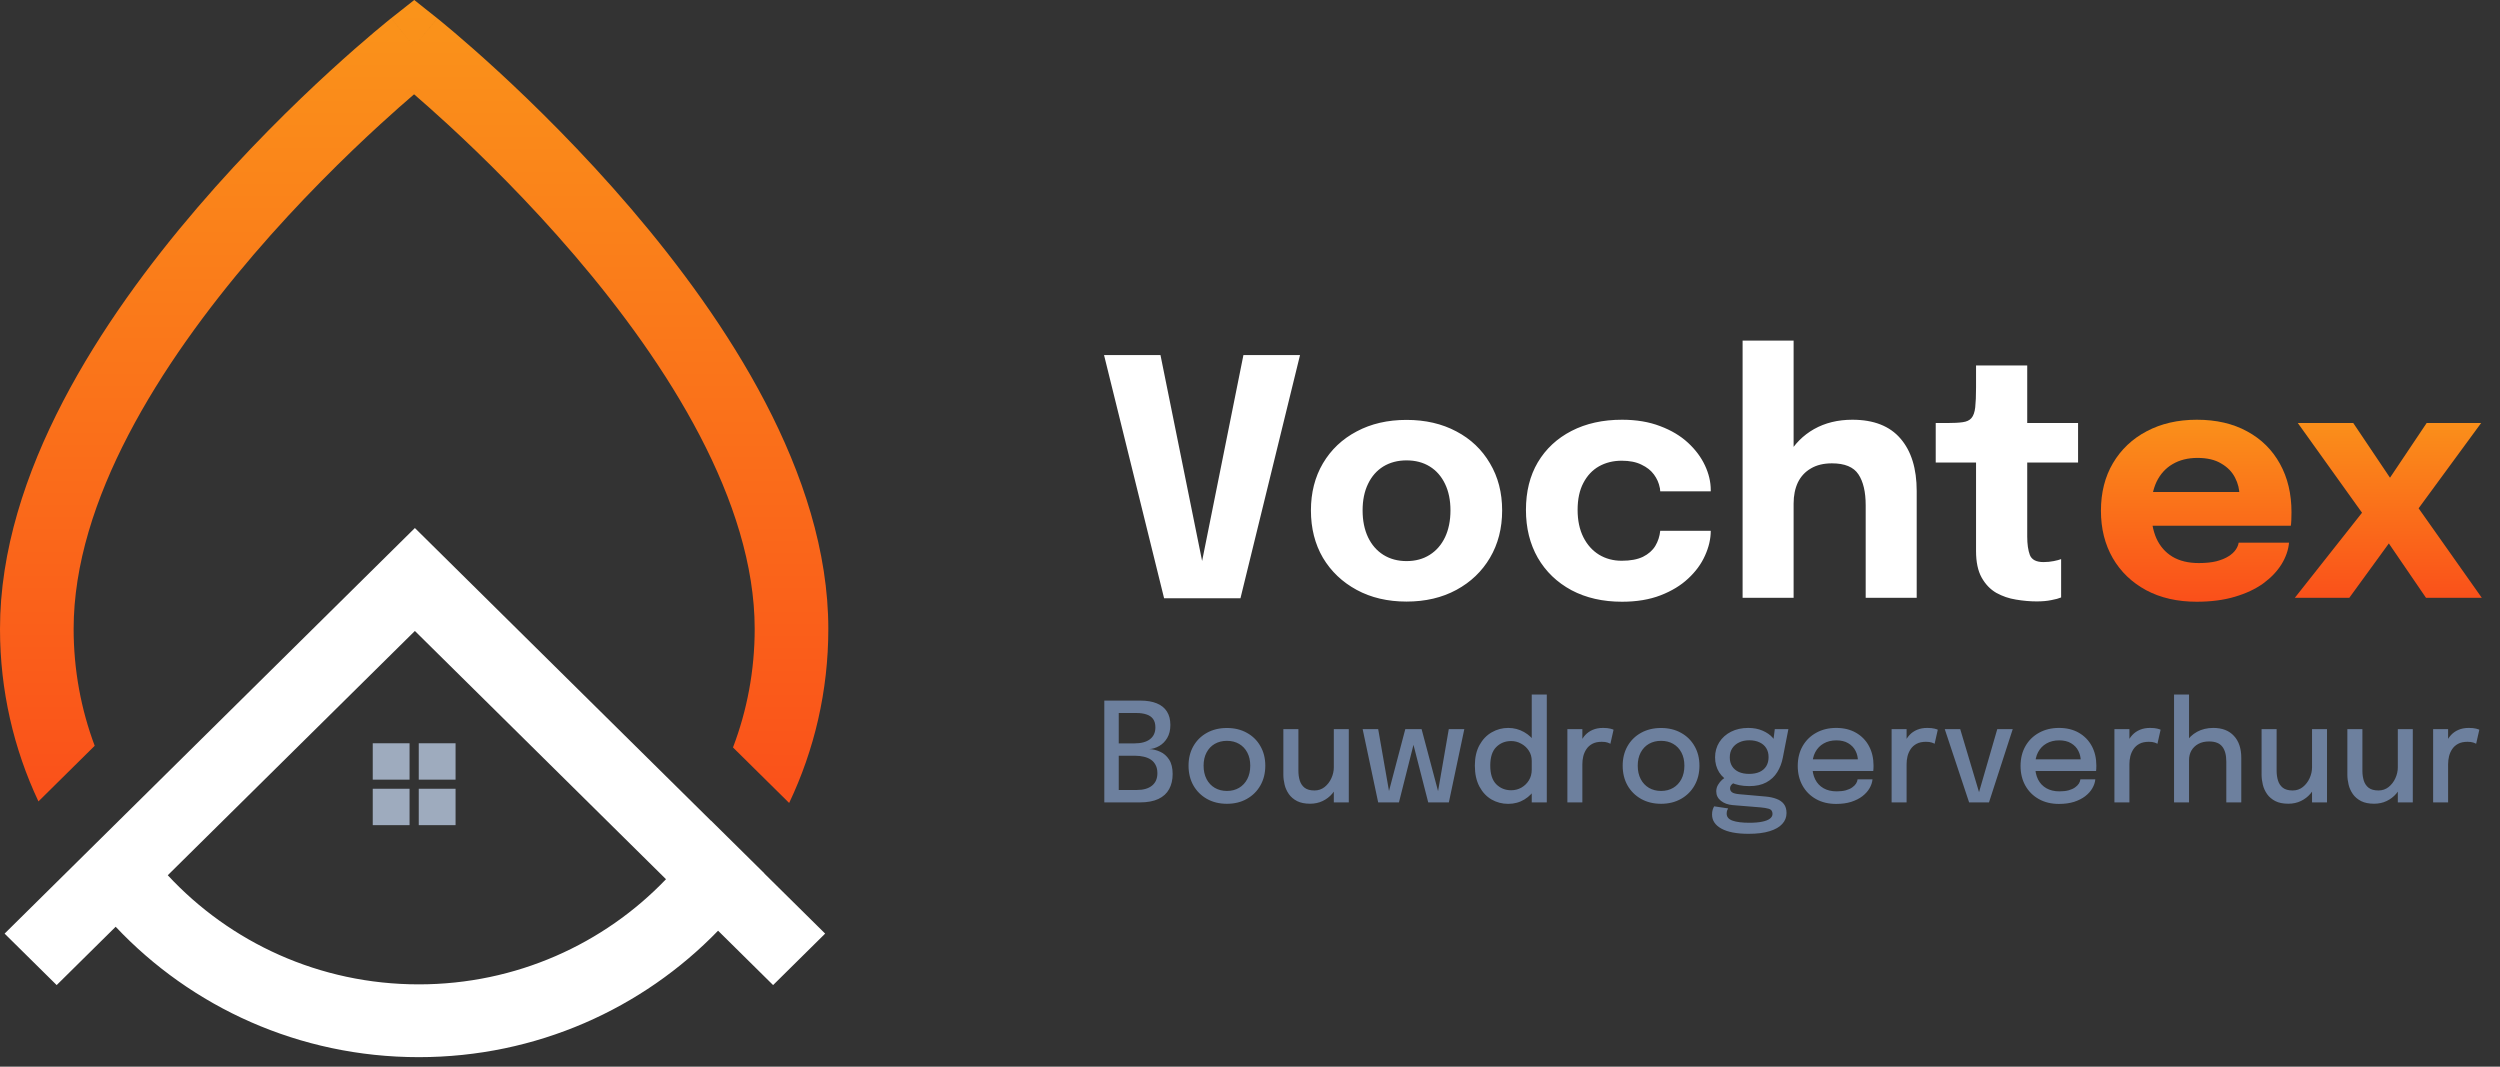 <svg width="225" height="96" viewBox="0 0 225 96" fill="none" xmlns="http://www.w3.org/2000/svg">
<rect x="0" y="0" width="225" height="96" fill="#333333" stroke="none"/>
<path fill-rule="evenodd" clip-rule="evenodd" d="M63.986 73.864L37.339 47.522L0.414 84.025L5.1 88.657L10.41 83.408C17.215 90.628 26.918 95.144 37.688 95.144C48.281 95.144 57.841 90.776 64.627 83.763L69.579 88.657L74.264 84.025L68.789 78.613C68.791 78.61 68.793 78.607 68.795 78.604L63.991 73.855C63.989 73.858 63.987 73.861 63.986 73.864ZM59.94 79.129L37.339 56.786L15.099 78.772C20.702 84.809 28.748 88.593 37.688 88.593C46.451 88.593 54.355 84.958 59.94 79.129Z" fill="white"/>
<path fill-rule="evenodd" clip-rule="evenodd" d="M37.274 4.198L39.352 1.646L37.282 -0L35.206 1.639L37.274 4.198ZM71.024 72.267C73.285 67.513 74.549 62.205 74.549 56.605C74.549 42.657 65.337 28.768 56.785 18.768C52.433 13.678 48.09 9.412 44.838 6.419C43.21 4.921 41.85 3.737 40.892 2.924C40.413 2.517 40.034 2.203 39.772 1.987C39.641 1.88 39.539 1.797 39.468 1.74C39.433 1.711 39.405 1.689 39.386 1.674L39.363 1.655L39.356 1.65L39.353 1.648C39.352 1.647 39.352 1.646 37.274 4.198C35.206 1.639 35.206 1.639 35.205 1.64L35.196 1.648L35.172 1.666C35.153 1.681 35.125 1.704 35.09 1.732C35.019 1.789 34.917 1.871 34.786 1.978C34.523 2.192 34.144 2.504 33.664 2.909C32.706 3.717 31.346 4.894 29.717 6.385C26.464 9.362 22.12 13.609 17.766 18.688C9.209 28.669 0 42.556 0 56.605C0 62.15 1.239 67.41 3.459 72.127L8.523 67.121C7.297 63.845 6.627 60.302 6.627 56.605C6.627 45.063 14.399 32.748 22.821 22.923C26.958 18.098 31.104 14.043 34.219 11.192C35.408 10.103 36.444 9.193 37.267 8.487C38.092 9.199 39.13 10.117 40.323 11.214C43.439 14.082 47.587 18.158 51.725 22.997C60.154 32.854 67.922 45.168 67.922 56.605C67.922 60.358 67.232 63.953 65.969 67.27L71.024 72.267Z" fill="url(#paint0_linear_291_12729)"/>
<rect x="33.547" y="66.894" width="3.313" height="3.275" fill="#9EABBE"/>
<rect x="33.547" y="70.988" width="3.313" height="3.275" fill="#9EABBE"/>
<rect x="37.688" y="66.894" width="3.313" height="3.275" fill="#9EABBE"/>
<rect x="37.688" y="70.988" width="3.313" height="3.275" fill="#9EABBE"/>
<path d="M104.769 53.845L99.363 31.956H104.443L108.294 51.002H108.087L111.908 31.956H117.002L111.641 53.845H104.769ZM126.588 54.142C124.89 54.142 123.394 53.791 122.101 53.09C120.807 52.389 119.795 51.426 119.064 50.202C118.344 48.968 117.983 47.546 117.983 45.937C117.983 44.337 118.344 42.925 119.064 41.701C119.795 40.467 120.807 39.509 122.101 38.828C123.394 38.137 124.89 37.791 126.588 37.791C128.286 37.791 129.782 38.137 131.075 38.828C132.369 39.509 133.376 40.467 134.097 41.701C134.827 42.925 135.193 44.337 135.193 45.937C135.193 47.546 134.827 48.968 134.097 50.202C133.376 51.426 132.369 52.389 131.075 53.09C129.782 53.791 128.286 54.142 126.588 54.142ZM126.588 50.498C127.388 50.498 128.084 50.311 128.676 49.935C129.269 49.56 129.728 49.032 130.054 48.351C130.379 47.66 130.542 46.855 130.542 45.937C130.542 45.018 130.379 44.224 130.054 43.552C129.728 42.871 129.269 42.348 128.676 41.982C128.084 41.617 127.388 41.434 126.588 41.434C125.798 41.434 125.102 41.617 124.5 41.982C123.907 42.348 123.448 42.871 123.122 43.552C122.797 44.224 122.634 45.018 122.634 45.937C122.634 46.855 122.797 47.66 123.122 48.351C123.448 49.032 123.907 49.56 124.5 49.935C125.102 50.311 125.798 50.498 126.588 50.498ZM145.984 54.156C144.256 54.156 142.741 53.811 141.437 53.12C140.134 52.419 139.122 51.446 138.401 50.202C137.69 48.958 137.335 47.521 137.335 45.892C137.335 44.243 137.69 42.817 138.401 41.612C139.122 40.398 140.134 39.455 141.437 38.783C142.741 38.112 144.256 37.776 145.984 37.776C147.277 37.776 148.423 37.969 149.42 38.354C150.417 38.729 151.252 39.228 151.923 39.85C152.594 40.472 153.103 41.153 153.448 41.893C153.794 42.634 153.967 43.37 153.967 44.1C153.967 44.11 153.967 44.13 153.967 44.159C153.967 44.179 153.967 44.199 153.967 44.219H149.42C149.42 44.159 149.415 44.105 149.405 44.056C149.405 43.996 149.395 43.937 149.376 43.878C149.297 43.463 149.124 43.073 148.857 42.708C148.591 42.343 148.215 42.047 147.732 41.819C147.258 41.582 146.665 41.464 145.954 41.464C145.194 41.464 144.513 41.632 143.911 41.968C143.318 42.303 142.849 42.802 142.504 43.463C142.158 44.115 141.985 44.925 141.985 45.892C141.985 46.84 142.158 47.66 142.504 48.351C142.849 49.032 143.318 49.555 143.911 49.921C144.513 50.286 145.194 50.468 145.954 50.468C146.734 50.468 147.371 50.35 147.865 50.113C148.359 49.866 148.729 49.54 148.976 49.136C149.223 48.721 149.371 48.267 149.42 47.773H153.967C153.967 48.504 153.794 49.249 153.448 50.009C153.113 50.76 152.609 51.446 151.938 52.068C151.276 52.69 150.447 53.194 149.45 53.579C148.452 53.964 147.297 54.156 145.984 54.156ZM167.912 53.801V48.203C167.912 48.005 167.912 47.734 167.912 47.388C167.912 47.042 167.912 46.692 167.912 46.337C167.912 45.981 167.912 45.695 167.912 45.477C167.912 44.273 167.694 43.345 167.26 42.693C166.826 42.032 166.031 41.701 164.876 41.701C164.125 41.701 163.493 41.854 162.98 42.16C162.466 42.456 162.076 42.876 161.81 43.419C161.553 43.962 161.425 44.599 161.425 45.329L160.092 44.411C160.092 43.098 160.373 41.948 160.936 40.96C161.499 39.963 162.274 39.183 163.261 38.62C164.259 38.058 165.409 37.776 166.712 37.776C168.637 37.776 170.084 38.344 171.051 39.479C172.019 40.605 172.503 42.175 172.503 44.189C172.503 44.702 172.503 45.319 172.503 46.04C172.503 46.761 172.503 47.595 172.503 48.543V53.801H167.912ZM156.834 53.801V30.652H161.425V53.801H156.834ZM183.309 54.127C182.706 54.127 182.084 54.072 181.443 53.964C180.811 53.865 180.218 53.663 179.665 53.356C179.122 53.041 178.683 52.581 178.347 51.979C178.012 51.377 177.844 50.582 177.844 49.595C177.844 49.377 177.844 49.155 177.844 48.928C177.844 48.701 177.844 48.474 177.844 48.247V41.627H174.215V38.072H175.237C175.83 38.072 176.299 38.048 176.644 37.998C177 37.949 177.261 37.826 177.429 37.628C177.607 37.421 177.72 37.1 177.77 36.665C177.819 36.231 177.844 35.634 177.844 34.873V32.889H182.45V38.072H187.026V41.627H182.45V47.284C182.45 47.462 182.45 47.635 182.45 47.803C182.45 47.971 182.45 48.133 182.45 48.291C182.45 48.973 182.529 49.526 182.687 49.95C182.855 50.375 183.264 50.587 183.916 50.587C184.242 50.587 184.548 50.557 184.834 50.498C185.13 50.439 185.353 50.38 185.501 50.32V53.771C185.293 53.86 185.002 53.939 184.627 54.008C184.252 54.087 183.812 54.127 183.309 54.127Z" fill="white"/>
<path d="M191.572 47.314V44.278H201.998L201.554 45.048C201.554 44.969 201.554 44.895 201.554 44.826C201.554 44.747 201.554 44.673 201.554 44.604C201.554 44.041 201.421 43.503 201.154 42.989C200.888 42.466 200.473 42.041 199.91 41.716C199.357 41.38 198.646 41.212 197.777 41.212C196.909 41.212 196.158 41.4 195.526 41.775C194.904 42.14 194.425 42.669 194.09 43.36C193.764 44.051 193.601 44.885 193.601 45.863C193.601 46.87 193.759 47.734 194.075 48.454C194.401 49.165 194.88 49.713 195.511 50.098C196.153 50.483 196.948 50.676 197.896 50.676C198.508 50.676 199.036 50.622 199.481 50.513C199.925 50.395 200.285 50.246 200.562 50.069C200.848 49.891 201.065 49.694 201.213 49.476C201.361 49.259 201.45 49.047 201.48 48.839H206.012C205.953 49.501 205.726 50.153 205.331 50.794C204.936 51.426 204.388 51.999 203.687 52.512C202.986 53.016 202.132 53.416 201.124 53.712C200.127 54.008 198.987 54.156 197.703 54.156C195.966 54.156 194.45 53.811 193.157 53.12C191.863 52.419 190.861 51.456 190.15 50.232C189.439 48.997 189.084 47.576 189.084 45.966C189.084 44.337 189.444 42.91 190.165 41.686C190.896 40.452 191.908 39.494 193.201 38.813C194.504 38.122 196.01 37.776 197.718 37.776C199.466 37.776 200.976 38.127 202.25 38.828C203.524 39.519 204.506 40.491 205.197 41.745C205.888 42.989 206.234 44.441 206.234 46.099C206.234 46.346 206.229 46.583 206.219 46.81C206.209 47.038 206.194 47.205 206.175 47.314H191.572ZM213.379 45.137L213.334 47.196L206.803 38.072H211.794L216.489 45.063L213.734 45.033L218.399 38.072H223.302L217.037 46.618L216.815 44.53L223.361 53.801H218.34L213.542 46.781L216.652 46.633L211.439 53.801H206.536L213.379 45.137Z" fill="url(#paint1_linear_291_12729)"/>
<path d="M102.624 63.053C103.216 63.053 103.711 63.136 104.109 63.302C104.511 63.463 104.815 63.708 105.022 64.035C105.229 64.358 105.333 64.761 105.333 65.246C105.333 65.71 105.238 66.101 105.047 66.42C104.861 66.735 104.62 66.975 104.326 67.141C104.036 67.306 103.738 67.4 103.432 67.42C103.763 67.429 104.09 67.507 104.413 67.656C104.741 67.802 105.01 68.037 105.221 68.365C105.432 68.688 105.538 69.121 105.538 69.663C105.538 70.185 105.432 70.638 105.221 71.024C105.014 71.405 104.693 71.699 104.258 71.906C103.823 72.113 103.264 72.216 102.581 72.216H99.388V63.053H102.624ZM100.686 67.327L100.232 66.905H102.096C102.701 66.905 103.167 66.781 103.494 66.532C103.821 66.284 103.985 65.927 103.985 65.463C103.985 65.149 103.916 64.898 103.78 64.712C103.643 64.521 103.446 64.385 103.19 64.302C102.937 64.215 102.637 64.171 102.289 64.171H100.077L100.686 63.463V67.327ZM102.32 71.098C102.9 71.098 103.351 70.97 103.674 70.713C104.001 70.452 104.165 70.077 104.165 69.589C104.165 69.294 104.111 69.048 104.003 68.849C103.9 68.646 103.757 68.485 103.575 68.365C103.392 68.245 103.181 68.158 102.941 68.104C102.701 68.046 102.444 68.017 102.171 68.017H100.232L100.686 67.594V71.806L100.077 71.098H102.32ZM110.423 72.341C109.744 72.341 109.143 72.194 108.621 71.9C108.104 71.606 107.698 71.202 107.404 70.688C107.114 70.171 106.969 69.578 106.969 68.911C106.969 68.249 107.114 67.663 107.404 67.153C107.698 66.64 108.104 66.24 108.621 65.954C109.143 65.664 109.744 65.519 110.423 65.519C111.102 65.519 111.701 65.664 112.218 65.954C112.74 66.24 113.146 66.64 113.436 67.153C113.73 67.663 113.877 68.249 113.877 68.911C113.877 69.578 113.73 70.171 113.436 70.688C113.146 71.202 112.74 71.606 112.218 71.9C111.701 72.194 111.102 72.341 110.423 72.341ZM110.423 71.185C110.837 71.185 111.201 71.092 111.516 70.906C111.831 70.719 112.077 70.456 112.255 70.117C112.434 69.773 112.523 69.371 112.523 68.911C112.523 68.456 112.434 68.06 112.255 67.725C112.077 67.389 111.831 67.13 111.516 66.948C111.201 66.766 110.837 66.675 110.423 66.675C110.013 66.675 109.648 66.766 109.329 66.948C109.015 67.13 108.768 67.389 108.59 67.725C108.412 68.06 108.323 68.456 108.323 68.911C108.323 69.371 108.412 69.773 108.59 70.117C108.768 70.456 109.015 70.719 109.329 70.906C109.648 71.092 110.013 71.185 110.423 71.185ZM117.906 72.335C117.438 72.335 117.049 72.256 116.738 72.098C116.427 71.937 116.181 71.728 115.999 71.471C115.817 71.21 115.688 70.926 115.614 70.62C115.539 70.309 115.502 70.007 115.502 69.713C115.502 69.56 115.502 69.4 115.502 69.234C115.502 69.065 115.502 68.895 115.502 68.725V65.619H116.856V68.532C116.856 68.682 116.856 68.829 116.856 68.974C116.856 69.114 116.856 69.247 116.856 69.371C116.856 69.69 116.897 69.984 116.98 70.253C117.063 70.518 117.208 70.734 117.415 70.899C117.626 71.061 117.92 71.142 118.297 71.142C118.649 71.142 118.956 71.038 119.217 70.831C119.478 70.62 119.681 70.355 119.826 70.036C119.971 69.713 120.043 69.39 120.043 69.067L120.633 69.384C120.633 69.765 120.569 70.131 120.441 70.483C120.316 70.835 120.136 71.152 119.9 71.434C119.664 71.711 119.376 71.931 119.037 72.092C118.701 72.254 118.324 72.335 117.906 72.335ZM120.043 72.216V65.619H121.391V72.216H120.043ZM128.54 72.216L126.85 65.619H127.943L129.565 71.726H129.335L130.391 65.619H131.789L130.397 72.216H128.54ZM124.036 72.216L122.638 65.619H124.036L125.104 71.726H124.868L126.477 65.619H127.57L125.905 72.216H124.036ZM135.738 72.347C135.195 72.347 134.696 72.216 134.241 71.956C133.785 71.691 133.421 71.301 133.147 70.788C132.874 70.274 132.737 69.647 132.737 68.905C132.737 68.18 132.876 67.565 133.153 67.06C133.431 66.555 133.797 66.172 134.253 65.911C134.709 65.646 135.204 65.513 135.738 65.513C136.251 65.513 136.728 65.638 137.167 65.886C137.61 66.135 137.966 66.48 138.235 66.923C138.504 67.362 138.639 67.87 138.639 68.445C138.639 68.462 138.639 68.479 138.639 68.495C138.639 68.508 138.639 68.52 138.639 68.532L137.856 68.557C137.856 68.545 137.856 68.532 137.856 68.52C137.856 68.504 137.856 68.489 137.856 68.477C137.856 68.133 137.769 67.828 137.595 67.563C137.421 67.294 137.191 67.083 136.906 66.93C136.624 66.772 136.324 66.694 136.005 66.694C135.471 66.694 135.023 66.874 134.663 67.234C134.303 67.59 134.123 68.147 134.123 68.905C134.123 69.659 134.303 70.218 134.663 70.583C135.027 70.943 135.475 71.123 136.005 71.123C136.336 71.123 136.643 71.044 136.924 70.887C137.206 70.725 137.432 70.506 137.602 70.228C137.771 69.951 137.856 69.634 137.856 69.278L138.639 69.309C138.639 69.881 138.509 70.396 138.248 70.856C137.991 71.316 137.643 71.68 137.204 71.949C136.769 72.214 136.28 72.347 135.738 72.347ZM137.856 72.216V62.506H139.211V72.216H137.856ZM141.064 72.216V65.619H142.412V67.725L142.052 67.563C142.081 67.294 142.149 67.037 142.257 66.793C142.364 66.549 142.507 66.331 142.685 66.141C142.868 65.946 143.091 65.793 143.356 65.681C143.621 65.569 143.928 65.513 144.276 65.513C144.541 65.513 144.754 65.534 144.916 65.575C145.081 65.617 145.183 65.65 145.22 65.675L144.934 66.942C144.893 66.913 144.808 66.876 144.68 66.83C144.555 66.785 144.381 66.762 144.158 66.762C143.818 66.762 143.537 66.822 143.313 66.942C143.089 67.062 142.911 67.222 142.779 67.42C142.646 67.619 142.551 67.837 142.493 68.073C142.439 68.305 142.412 68.539 142.412 68.775V72.216H141.064ZM149.496 72.341C148.816 72.341 148.216 72.194 147.694 71.9C147.176 71.606 146.77 71.202 146.476 70.688C146.186 70.171 146.041 69.578 146.041 68.911C146.041 68.249 146.186 67.663 146.476 67.153C146.77 66.64 147.176 66.24 147.694 65.954C148.216 65.664 148.816 65.519 149.496 65.519C150.175 65.519 150.773 65.664 151.291 65.954C151.813 66.24 152.219 66.64 152.509 67.153C152.803 67.663 152.95 68.249 152.95 68.911C152.95 69.578 152.803 70.171 152.509 70.688C152.219 71.202 151.813 71.606 151.291 71.9C150.773 72.194 150.175 72.341 149.496 72.341ZM149.496 71.185C149.91 71.185 150.274 71.092 150.589 70.906C150.904 70.719 151.15 70.456 151.328 70.117C151.506 69.773 151.595 69.371 151.595 68.911C151.595 68.456 151.506 68.06 151.328 67.725C151.15 67.389 150.904 67.13 150.589 66.948C150.274 66.766 149.91 66.675 149.496 66.675C149.086 66.675 148.721 66.766 148.402 66.948C148.087 67.13 147.841 67.389 147.663 67.725C147.485 68.06 147.396 68.456 147.396 68.911C147.396 69.371 147.485 69.773 147.663 70.117C147.841 70.456 148.087 70.719 148.402 70.906C148.721 71.092 149.086 71.185 149.496 71.185ZM158.905 71.688C159.277 71.722 159.605 71.792 159.886 71.9C160.168 72.003 160.387 72.156 160.545 72.359C160.706 72.566 160.787 72.838 160.787 73.173C160.787 73.55 160.659 73.877 160.402 74.155C160.149 74.436 159.77 74.654 159.265 74.807C158.76 74.964 158.132 75.043 157.383 75.043C156.31 75.043 155.492 74.888 154.929 74.577C154.365 74.266 154.084 73.844 154.084 73.31C154.084 73.148 154.102 73.005 154.14 72.881C154.177 72.757 154.223 72.653 154.276 72.57L155.531 72.757C155.502 72.798 155.473 72.858 155.444 72.937C155.415 73.02 155.401 73.119 155.401 73.235C155.401 73.529 155.581 73.739 155.941 73.863C156.302 73.987 156.801 74.049 157.438 74.049C157.906 74.049 158.294 74.016 158.6 73.95C158.911 73.888 159.143 73.796 159.296 73.676C159.449 73.556 159.526 73.415 159.526 73.254C159.526 73.01 159.42 72.856 159.209 72.794C158.998 72.732 158.743 72.689 158.445 72.664L155.941 72.459C155.506 72.421 155.15 72.291 154.873 72.067C154.599 71.844 154.463 71.562 154.463 71.222C154.463 71.011 154.517 70.814 154.624 70.632C154.732 70.45 154.856 70.297 154.997 70.172C155.142 70.048 155.266 69.972 155.37 69.943L156.252 70.365C156.157 70.378 156.041 70.442 155.904 70.558C155.771 70.669 155.705 70.802 155.705 70.955C155.705 71.096 155.763 71.212 155.879 71.303C155.999 71.394 156.231 71.454 156.575 71.483L158.905 71.688ZM159.731 65.619H160.955L160.452 68.197C160.36 68.677 160.193 69.112 159.948 69.502C159.708 69.887 159.381 70.191 158.967 70.415C158.557 70.638 158.045 70.75 157.432 70.75C156.794 70.75 156.246 70.641 155.786 70.421C155.326 70.201 154.972 69.897 154.724 69.508C154.479 69.114 154.357 68.667 154.357 68.166C154.357 67.656 154.483 67.201 154.736 66.799C154.993 66.397 155.345 66.083 155.792 65.855C156.244 65.627 156.759 65.513 157.339 65.513C157.828 65.513 158.261 65.596 158.637 65.762C159.019 65.927 159.321 66.139 159.544 66.395C159.768 66.652 159.89 66.919 159.911 67.197L159.526 67.24L159.731 65.619ZM157.426 69.651C157.786 69.651 158.097 69.593 158.358 69.477C158.619 69.357 158.82 69.185 158.961 68.961C159.101 68.733 159.172 68.46 159.172 68.141C159.172 67.826 159.101 67.557 158.961 67.334C158.82 67.106 158.619 66.932 158.358 66.812C158.097 66.687 157.788 66.625 157.432 66.625C157.089 66.625 156.784 66.689 156.519 66.818C156.258 66.942 156.053 67.118 155.904 67.346C155.755 67.574 155.68 67.845 155.68 68.16C155.68 68.475 155.751 68.744 155.892 68.967C156.032 69.187 156.233 69.357 156.494 69.477C156.755 69.593 157.066 69.651 157.426 69.651ZM162.542 69.39V68.34H167.4L167.214 68.65C167.214 68.626 167.214 68.601 167.214 68.576C167.214 68.547 167.214 68.522 167.214 68.501C167.214 68.166 167.142 67.857 166.997 67.576C166.852 67.29 166.634 67.062 166.344 66.892C166.059 66.718 165.7 66.632 165.27 66.632C164.839 66.632 164.46 66.725 164.133 66.911C163.81 67.093 163.557 67.354 163.375 67.694C163.197 68.029 163.108 68.433 163.108 68.905C163.108 69.386 163.195 69.8 163.369 70.148C163.542 70.492 163.793 70.757 164.12 70.943C164.447 71.129 164.839 71.222 165.294 71.222C165.613 71.222 165.889 71.191 166.121 71.129C166.357 71.063 166.549 70.976 166.698 70.868C166.852 70.761 166.968 70.645 167.046 70.52C167.125 70.392 167.171 70.266 167.183 70.141H168.525C168.5 70.411 168.411 70.678 168.258 70.943C168.109 71.204 167.895 71.442 167.618 71.657C167.344 71.868 167.009 72.038 166.611 72.167C166.218 72.291 165.764 72.353 165.251 72.353C164.563 72.353 163.961 72.208 163.443 71.918C162.925 71.628 162.522 71.227 162.232 70.713C161.942 70.195 161.797 69.603 161.797 68.936C161.797 68.257 161.944 67.661 162.238 67.147C162.532 66.633 162.94 66.234 163.462 65.948C163.984 65.658 164.582 65.513 165.257 65.513C165.945 65.513 166.539 65.658 167.04 65.948C167.545 66.238 167.935 66.638 168.208 67.147C168.481 67.656 168.618 68.243 168.618 68.905C168.618 68.984 168.616 69.075 168.612 69.179C168.608 69.282 168.601 69.353 168.593 69.39H162.542ZM170.245 72.216V65.619H171.593V67.725L171.233 67.563C171.262 67.294 171.33 67.037 171.438 66.793C171.545 66.549 171.688 66.331 171.866 66.141C172.049 65.946 172.272 65.793 172.537 65.681C172.802 65.569 173.109 65.513 173.457 65.513C173.722 65.513 173.935 65.534 174.097 65.575C174.262 65.617 174.364 65.65 174.401 65.675L174.115 66.942C174.074 66.913 173.989 66.876 173.861 66.83C173.736 66.785 173.562 66.762 173.339 66.762C172.999 66.762 172.717 66.822 172.494 66.942C172.27 67.062 172.092 67.222 171.96 67.42C171.827 67.619 171.732 67.837 171.674 68.073C171.62 68.305 171.593 68.539 171.593 68.775V72.216H170.245ZM181.146 65.619L179.009 72.216H177.22L175.027 65.619H176.419L178.22 71.651H178.009L179.755 65.619H181.146ZM182.596 69.39V68.34H187.454L187.268 68.65C187.268 68.626 187.268 68.601 187.268 68.576C187.268 68.547 187.268 68.522 187.268 68.501C187.268 68.166 187.195 67.857 187.05 67.576C186.905 67.29 186.688 67.062 186.398 66.892C186.112 66.718 185.754 66.632 185.323 66.632C184.892 66.632 184.513 66.725 184.186 66.911C183.863 67.093 183.61 67.354 183.428 67.694C183.25 68.029 183.161 68.433 183.161 68.905C183.161 69.386 183.248 69.8 183.422 70.148C183.596 70.492 183.847 70.757 184.174 70.943C184.501 71.129 184.892 71.222 185.348 71.222C185.667 71.222 185.942 71.191 186.174 71.129C186.41 71.063 186.603 70.976 186.752 70.868C186.905 70.761 187.021 70.645 187.1 70.52C187.178 70.392 187.224 70.266 187.236 70.141H188.578C188.554 70.411 188.464 70.678 188.311 70.943C188.162 71.204 187.949 71.442 187.671 71.657C187.398 71.868 187.063 72.038 186.665 72.167C186.271 72.291 185.818 72.353 185.304 72.353C184.617 72.353 184.014 72.208 183.497 71.918C182.979 71.628 182.575 71.227 182.285 70.713C181.995 70.195 181.85 69.603 181.85 68.936C181.85 68.257 181.997 67.661 182.291 67.147C182.585 66.633 182.993 66.234 183.515 65.948C184.037 65.658 184.636 65.513 185.311 65.513C185.998 65.513 186.592 65.658 187.094 65.948C187.599 66.238 187.988 66.638 188.262 67.147C188.535 67.656 188.672 68.243 188.672 68.905C188.672 68.984 188.669 69.075 188.665 69.179C188.661 69.282 188.655 69.353 188.647 69.39H182.596ZM190.298 72.216V65.619H191.647V67.725L191.286 67.563C191.315 67.294 191.384 67.037 191.491 66.793C191.599 66.549 191.742 66.331 191.92 66.141C192.102 65.946 192.326 65.793 192.591 65.681C192.856 65.569 193.162 65.513 193.51 65.513C193.775 65.513 193.989 65.534 194.15 65.575C194.316 65.617 194.417 65.65 194.455 65.675L194.169 66.942C194.127 66.913 194.042 66.876 193.914 66.83C193.79 66.785 193.616 66.762 193.392 66.762C193.053 66.762 192.771 66.822 192.547 66.942C192.324 67.062 192.146 67.222 192.013 67.42C191.881 67.619 191.785 67.837 191.727 68.073C191.673 68.305 191.647 68.539 191.647 68.775V72.216H190.298ZM200.367 72.216V69.8C200.367 69.692 200.367 69.562 200.367 69.408C200.367 69.255 200.367 69.1 200.367 68.942C200.367 68.781 200.367 68.646 200.367 68.539C200.367 67.946 200.245 67.497 200.001 67.191C199.76 66.884 199.365 66.731 198.814 66.731C198.446 66.731 198.127 66.803 197.857 66.948C197.588 67.093 197.379 67.292 197.23 67.545C197.085 67.797 197.013 68.085 197.013 68.408L196.379 68.147C196.379 67.646 196.499 67.199 196.739 66.805C196.984 66.408 197.317 66.093 197.739 65.861C198.166 65.629 198.653 65.513 199.199 65.513C199.994 65.513 200.612 65.751 201.051 66.228C201.494 66.7 201.715 67.358 201.715 68.203C201.715 68.419 201.715 68.673 201.715 68.967C201.715 69.257 201.715 69.574 201.715 69.918V72.216H200.367ZM195.664 72.216V62.506H197.013V72.216H195.664ZM205.946 72.335C205.478 72.335 205.089 72.256 204.778 72.098C204.468 71.937 204.221 71.728 204.039 71.471C203.857 71.21 203.728 70.926 203.654 70.62C203.579 70.309 203.542 70.007 203.542 69.713C203.542 69.56 203.542 69.4 203.542 69.234C203.542 69.065 203.542 68.895 203.542 68.725V65.619H204.896V68.532C204.896 68.682 204.896 68.829 204.896 68.974C204.896 69.114 204.896 69.247 204.896 69.371C204.896 69.69 204.938 69.984 205.021 70.253C205.103 70.518 205.248 70.734 205.455 70.899C205.667 71.061 205.961 71.142 206.338 71.142C206.69 71.142 206.996 71.038 207.257 70.831C207.518 70.62 207.721 70.355 207.866 70.036C208.011 69.713 208.083 69.39 208.083 69.067L208.674 69.384C208.674 69.765 208.609 70.131 208.481 70.483C208.357 70.835 208.177 71.152 207.94 71.434C207.704 71.711 207.417 71.931 207.077 72.092C206.741 72.254 206.365 72.335 205.946 72.335ZM208.083 72.216V65.619H209.431V72.216H208.083ZM213.666 72.335C213.198 72.335 212.809 72.256 212.498 72.098C212.188 71.937 211.941 71.728 211.759 71.471C211.577 71.21 211.448 70.926 211.374 70.62C211.299 70.309 211.262 70.007 211.262 69.713C211.262 69.56 211.262 69.4 211.262 69.234C211.262 69.065 211.262 68.895 211.262 68.725V65.619H212.616V68.532C212.616 68.682 212.616 68.829 212.616 68.974C212.616 69.114 212.616 69.247 212.616 69.371C212.616 69.69 212.658 69.984 212.741 70.253C212.823 70.518 212.968 70.734 213.175 70.899C213.387 71.061 213.681 71.142 214.058 71.142C214.41 71.142 214.716 71.038 214.977 70.831C215.238 70.62 215.441 70.355 215.586 70.036C215.731 69.713 215.803 69.39 215.803 69.067L216.393 69.384C216.393 69.765 216.329 70.131 216.201 70.483C216.077 70.835 215.896 71.152 215.66 71.434C215.424 71.711 215.136 71.931 214.797 72.092C214.461 72.254 214.084 72.335 213.666 72.335ZM215.803 72.216V65.619H217.151V72.216H215.803ZM218.982 72.216V65.619H220.33V67.725L219.97 67.563C219.999 67.294 220.067 67.037 220.175 66.793C220.282 66.549 220.425 66.331 220.603 66.141C220.786 65.946 221.009 65.793 221.274 65.681C221.539 65.569 221.846 65.513 222.194 65.513C222.459 65.513 222.672 65.534 222.834 65.575C222.999 65.617 223.101 65.65 223.138 65.675L222.852 66.942C222.811 66.913 222.726 66.876 222.598 66.83C222.473 66.785 222.299 66.762 222.076 66.762C221.736 66.762 221.454 66.822 221.231 66.942C221.007 67.062 220.829 67.222 220.697 67.42C220.564 67.619 220.469 67.837 220.411 68.073C220.357 68.305 220.33 68.539 220.33 68.775V72.216H218.982Z" fill="#6D809E"/>
<defs>
<linearGradient id="paint0_linear_291_12729" x1="37.257" y1="72.704" x2="37.282" y2="-0" gradientUnits="userSpaceOnUse">
<stop stop-color="#FA501A"/>
<stop offset="1" stop-color="#FA941A"/>
</linearGradient>
<linearGradient id="paint1_linear_291_12729" x1="161.35" y1="53.958" x2="161.351" y2="36.801" gradientUnits="userSpaceOnUse">
<stop stop-color="#FA501A"/>
<stop offset="1" stop-color="#FA941A"/>
</linearGradient>
</defs>
</svg>

